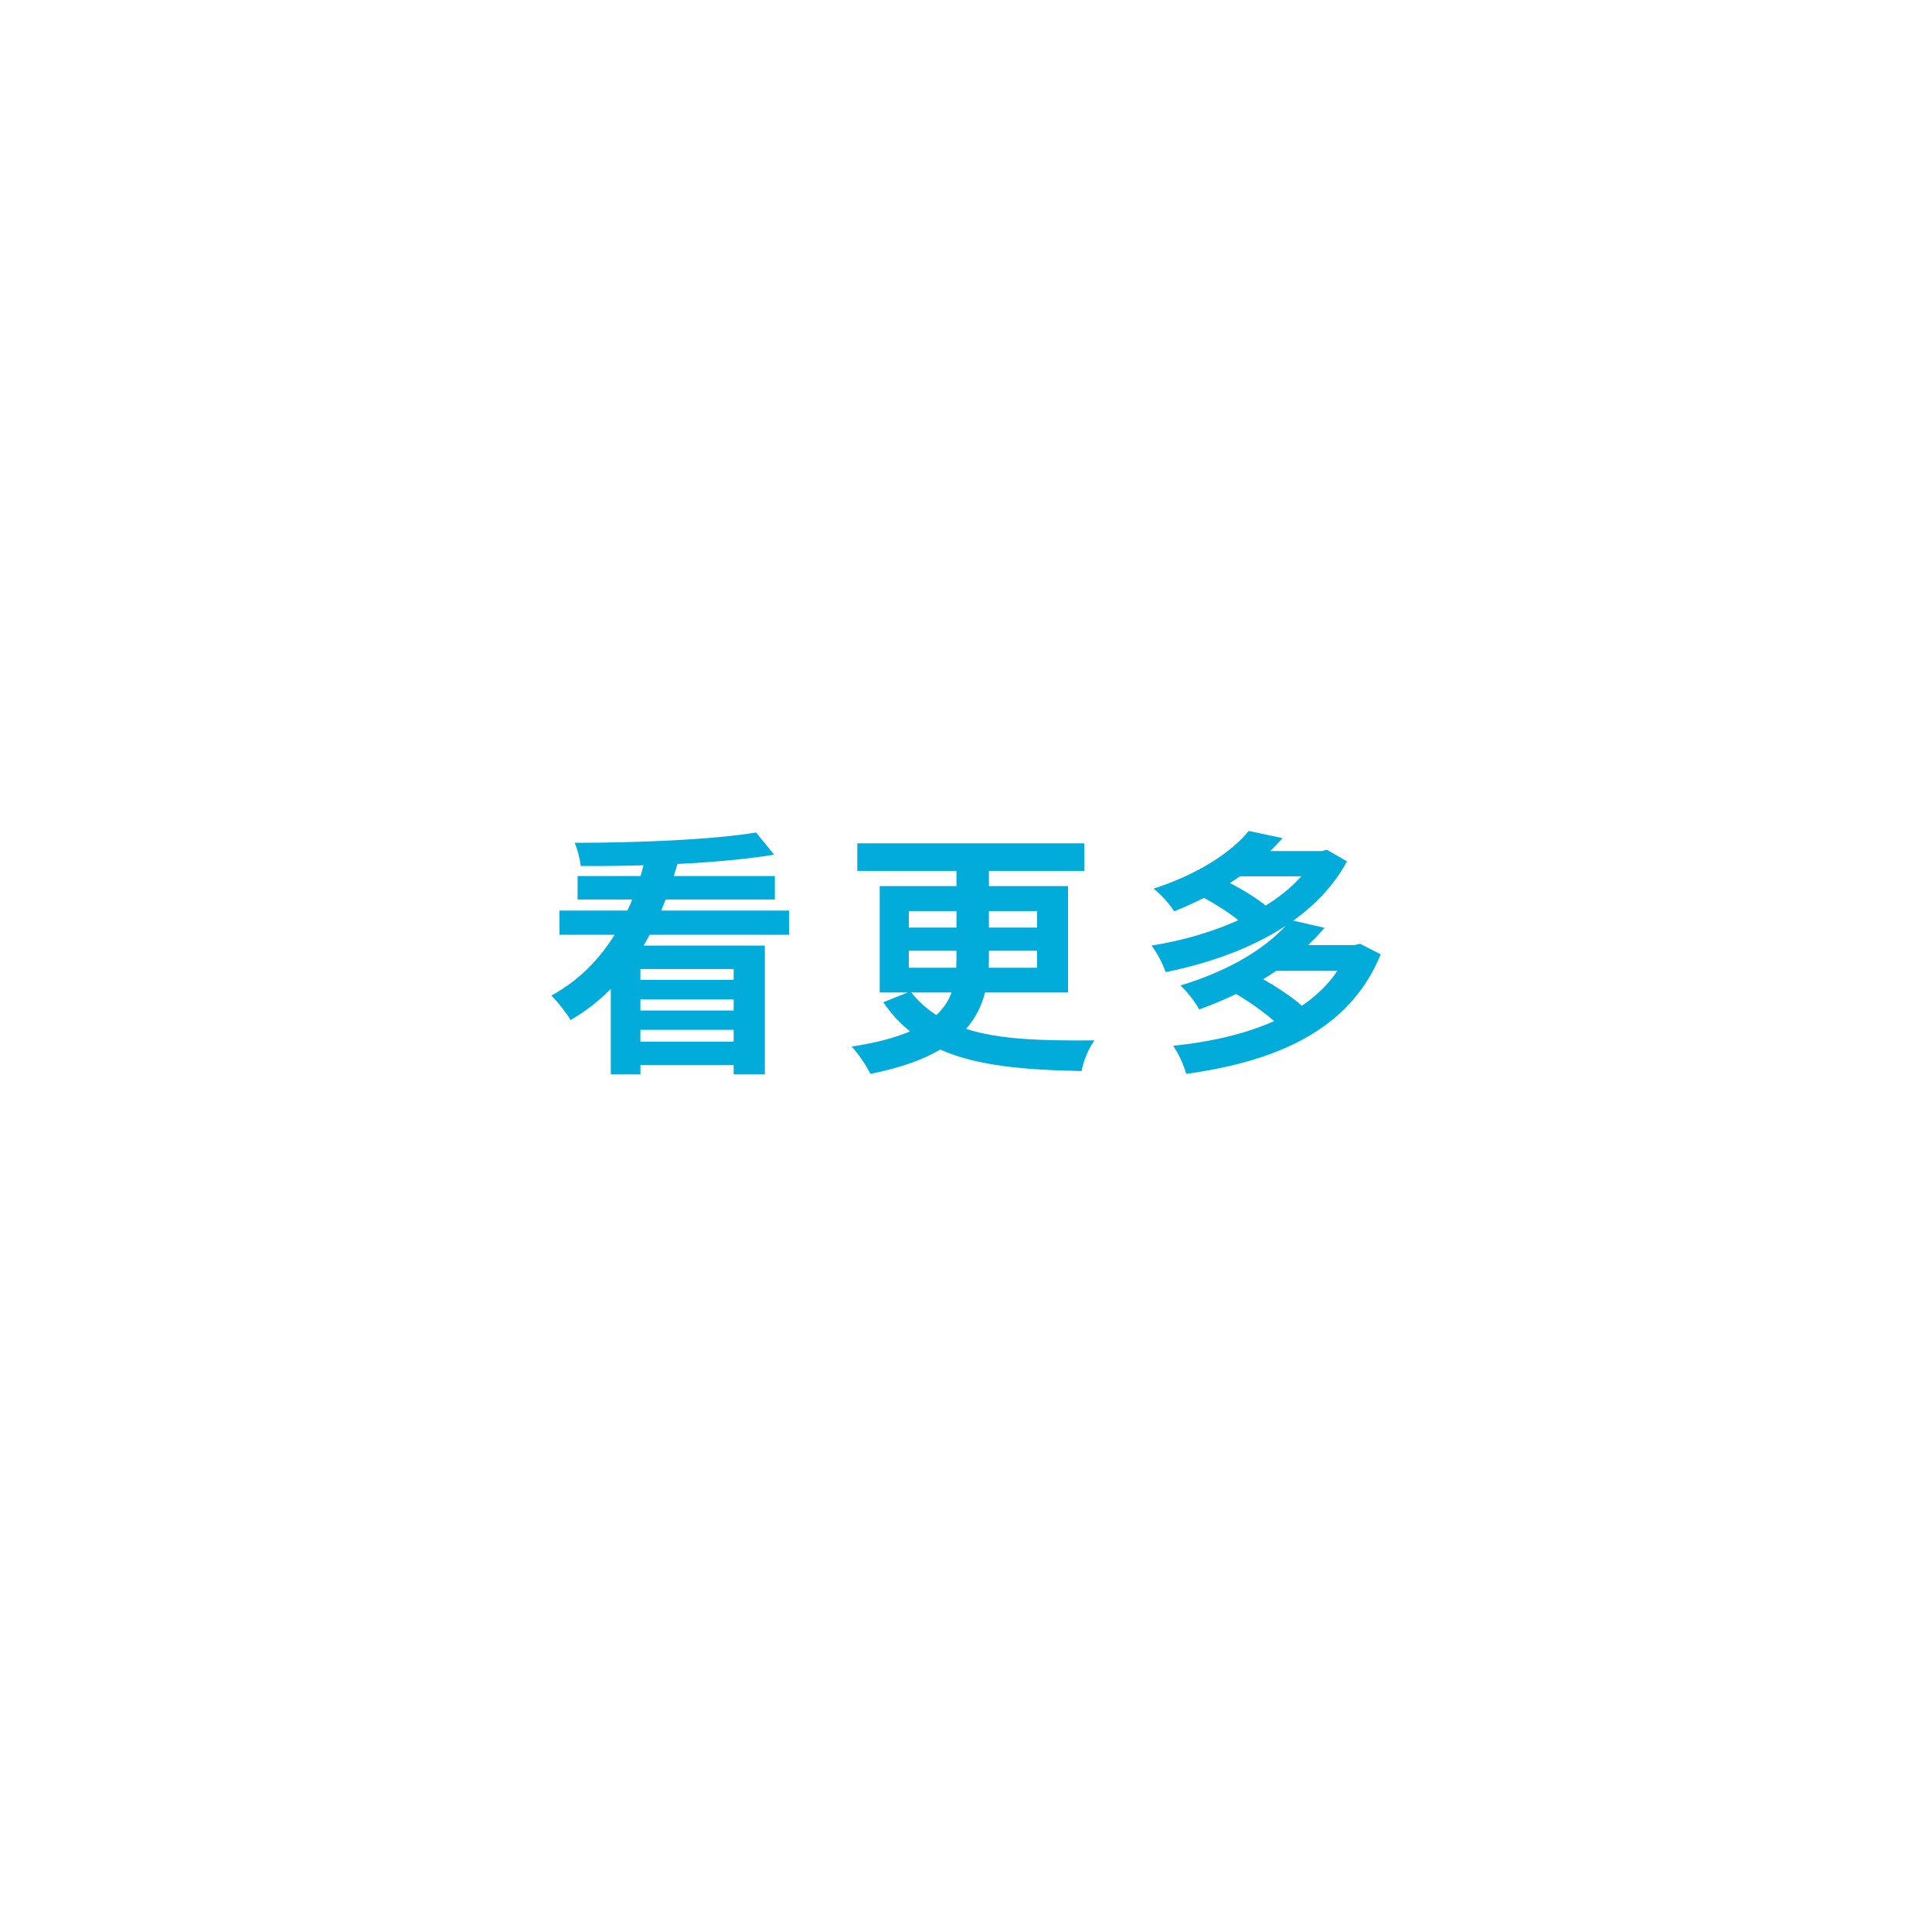 <?xml version="1.0" encoding="utf-8"?>
<!-- Generator: Adobe Illustrator 26.0.2, SVG Export Plug-In . SVG Version: 6.00 Build 0)  -->
<svg version="1.1" id="seemore" xmlns="http://www.w3.org/2000/svg" xmlns:xlink="http://www.w3.org/1999/xlink" x="0px" y="0px"
	 viewBox="0 0 120 120" enable-background="new 0 0 120 120" xml:space="preserve">
<g id="textch">
	<path fill="#01ACDA" d="M84.48,58.62l-0.336,0.08H83.76h-2.515c0.362-0.346,0.709-0.701,1.027-1.072l-1.946-0.446
		c1.384-0.992,2.542-2.206,3.338-3.682l-1.248-0.72l-0.304,0.08h-0.368h-2.843c0.264-0.26,0.521-0.525,0.763-0.8l-2.096-0.448
		c-1.088,1.312-3.072,2.656-5.92,3.584c0.416,0.304,1.008,0.96,1.28,1.408c0.663-0.262,1.276-0.543,1.856-0.837
		c0.734,0.402,1.559,0.928,2.137,1.385c-1.651,0.75-3.526,1.281-5.401,1.58c0.336,0.416,0.72,1.168,0.88,1.648
		c2.676-0.543,5.307-1.463,7.458-2.878c-1.288,1.401-3.462,2.78-6.546,3.71c0.4,0.336,0.944,1.04,1.168,1.488
		c0.824-0.298,1.584-0.621,2.296-0.964c0.801,0.472,1.744,1.134,2.363,1.686c-1.807,0.809-3.962,1.294-6.275,1.534
		c0.32,0.432,0.672,1.216,0.816,1.744c5.504-0.768,10.128-2.656,12.08-7.424L84.48,58.62z M76.396,54.846
		c0.213-0.137,0.423-0.276,0.624-0.418h3.807c-0.603,0.68-1.356,1.289-2.217,1.823C78.09,55.807,77.206,55.272,76.396,54.846z
		 M80.863,62.471c-0.586-0.529-1.556-1.166-2.405-1.65c0.279-0.17,0.552-0.343,0.812-0.521h3.797
		C82.497,61.155,81.748,61.871,80.863,62.471z"/>
	<path fill="#01ACDA" d="M60.002,63.906c0.605-0.681,0.971-1.444,1.182-2.262h5.152v-6.608h-4.912v-0.944h5.92V52.38H53.248v1.712
		h6.16v0.944H54.64v6.608h1.744l-1.52,0.608c0.485,0.719,1.042,1.312,1.663,1.809c-0.907,0.388-2.083,0.707-3.631,0.943
		c0.416,0.432,0.96,1.264,1.168,1.696c1.861-0.37,3.272-0.883,4.336-1.509c2.324,1.032,5.279,1.263,8.784,1.333
		c0.096-0.64,0.464-1.456,0.8-1.904C64.726,64.648,62.083,64.575,60.002,63.906z M64.416,60.108H61.41
		c0.009-0.174,0.014-0.35,0.014-0.528v-0.528h2.992V60.108z M64.416,56.588v1.024h-2.992v-1.024H64.416z M56.448,56.588h2.96v1.024
		h-2.96V56.588z M56.448,59.052h2.96v0.496c0,0.19-0.006,0.376-0.016,0.56h-2.944V59.052z M56.599,61.644h2.505
		c-0.187,0.511-0.486,0.981-0.945,1.406C57.577,62.674,57.056,62.214,56.599,61.644z"/>
	<path fill="#01ACDA" d="M41.343,55.868h6.785v-1.456h-6.279c0.078-0.249,0.156-0.498,0.227-0.749
		c2.189-0.11,4.299-0.296,6.005-0.579l-1.12-1.376c-2.704,0.448-7.344,0.64-11.264,0.64c0.16,0.384,0.336,1.024,0.368,1.44
		c1.244,0.01,2.568-0.005,3.899-0.043c-0.057,0.223-0.11,0.445-0.177,0.667h-3.914v1.456h3.398
		c-0.094,0.232-0.194,0.461-0.299,0.688h-4.219v1.504h3.422c-0.957,1.535-2.242,2.866-3.934,3.776c0.384,0.368,0.944,1.088,1.2,1.52
		c0.943-0.543,1.768-1.198,2.496-1.935v5.311h1.84v-0.576h5.792v0.576h1.936v-8h-7.531c0.131-0.221,0.258-0.444,0.379-0.672h8.656
		v-1.504h-7.937C41.167,56.329,41.254,56.098,41.343,55.868z M39.776,62.076h5.792v0.688h-5.792V62.076z M39.776,64.7v-0.736h5.792
		V64.7H39.776z M45.568,60.86h-5.792v-0.672h5.792V60.86z"/>
</g>
</svg>
